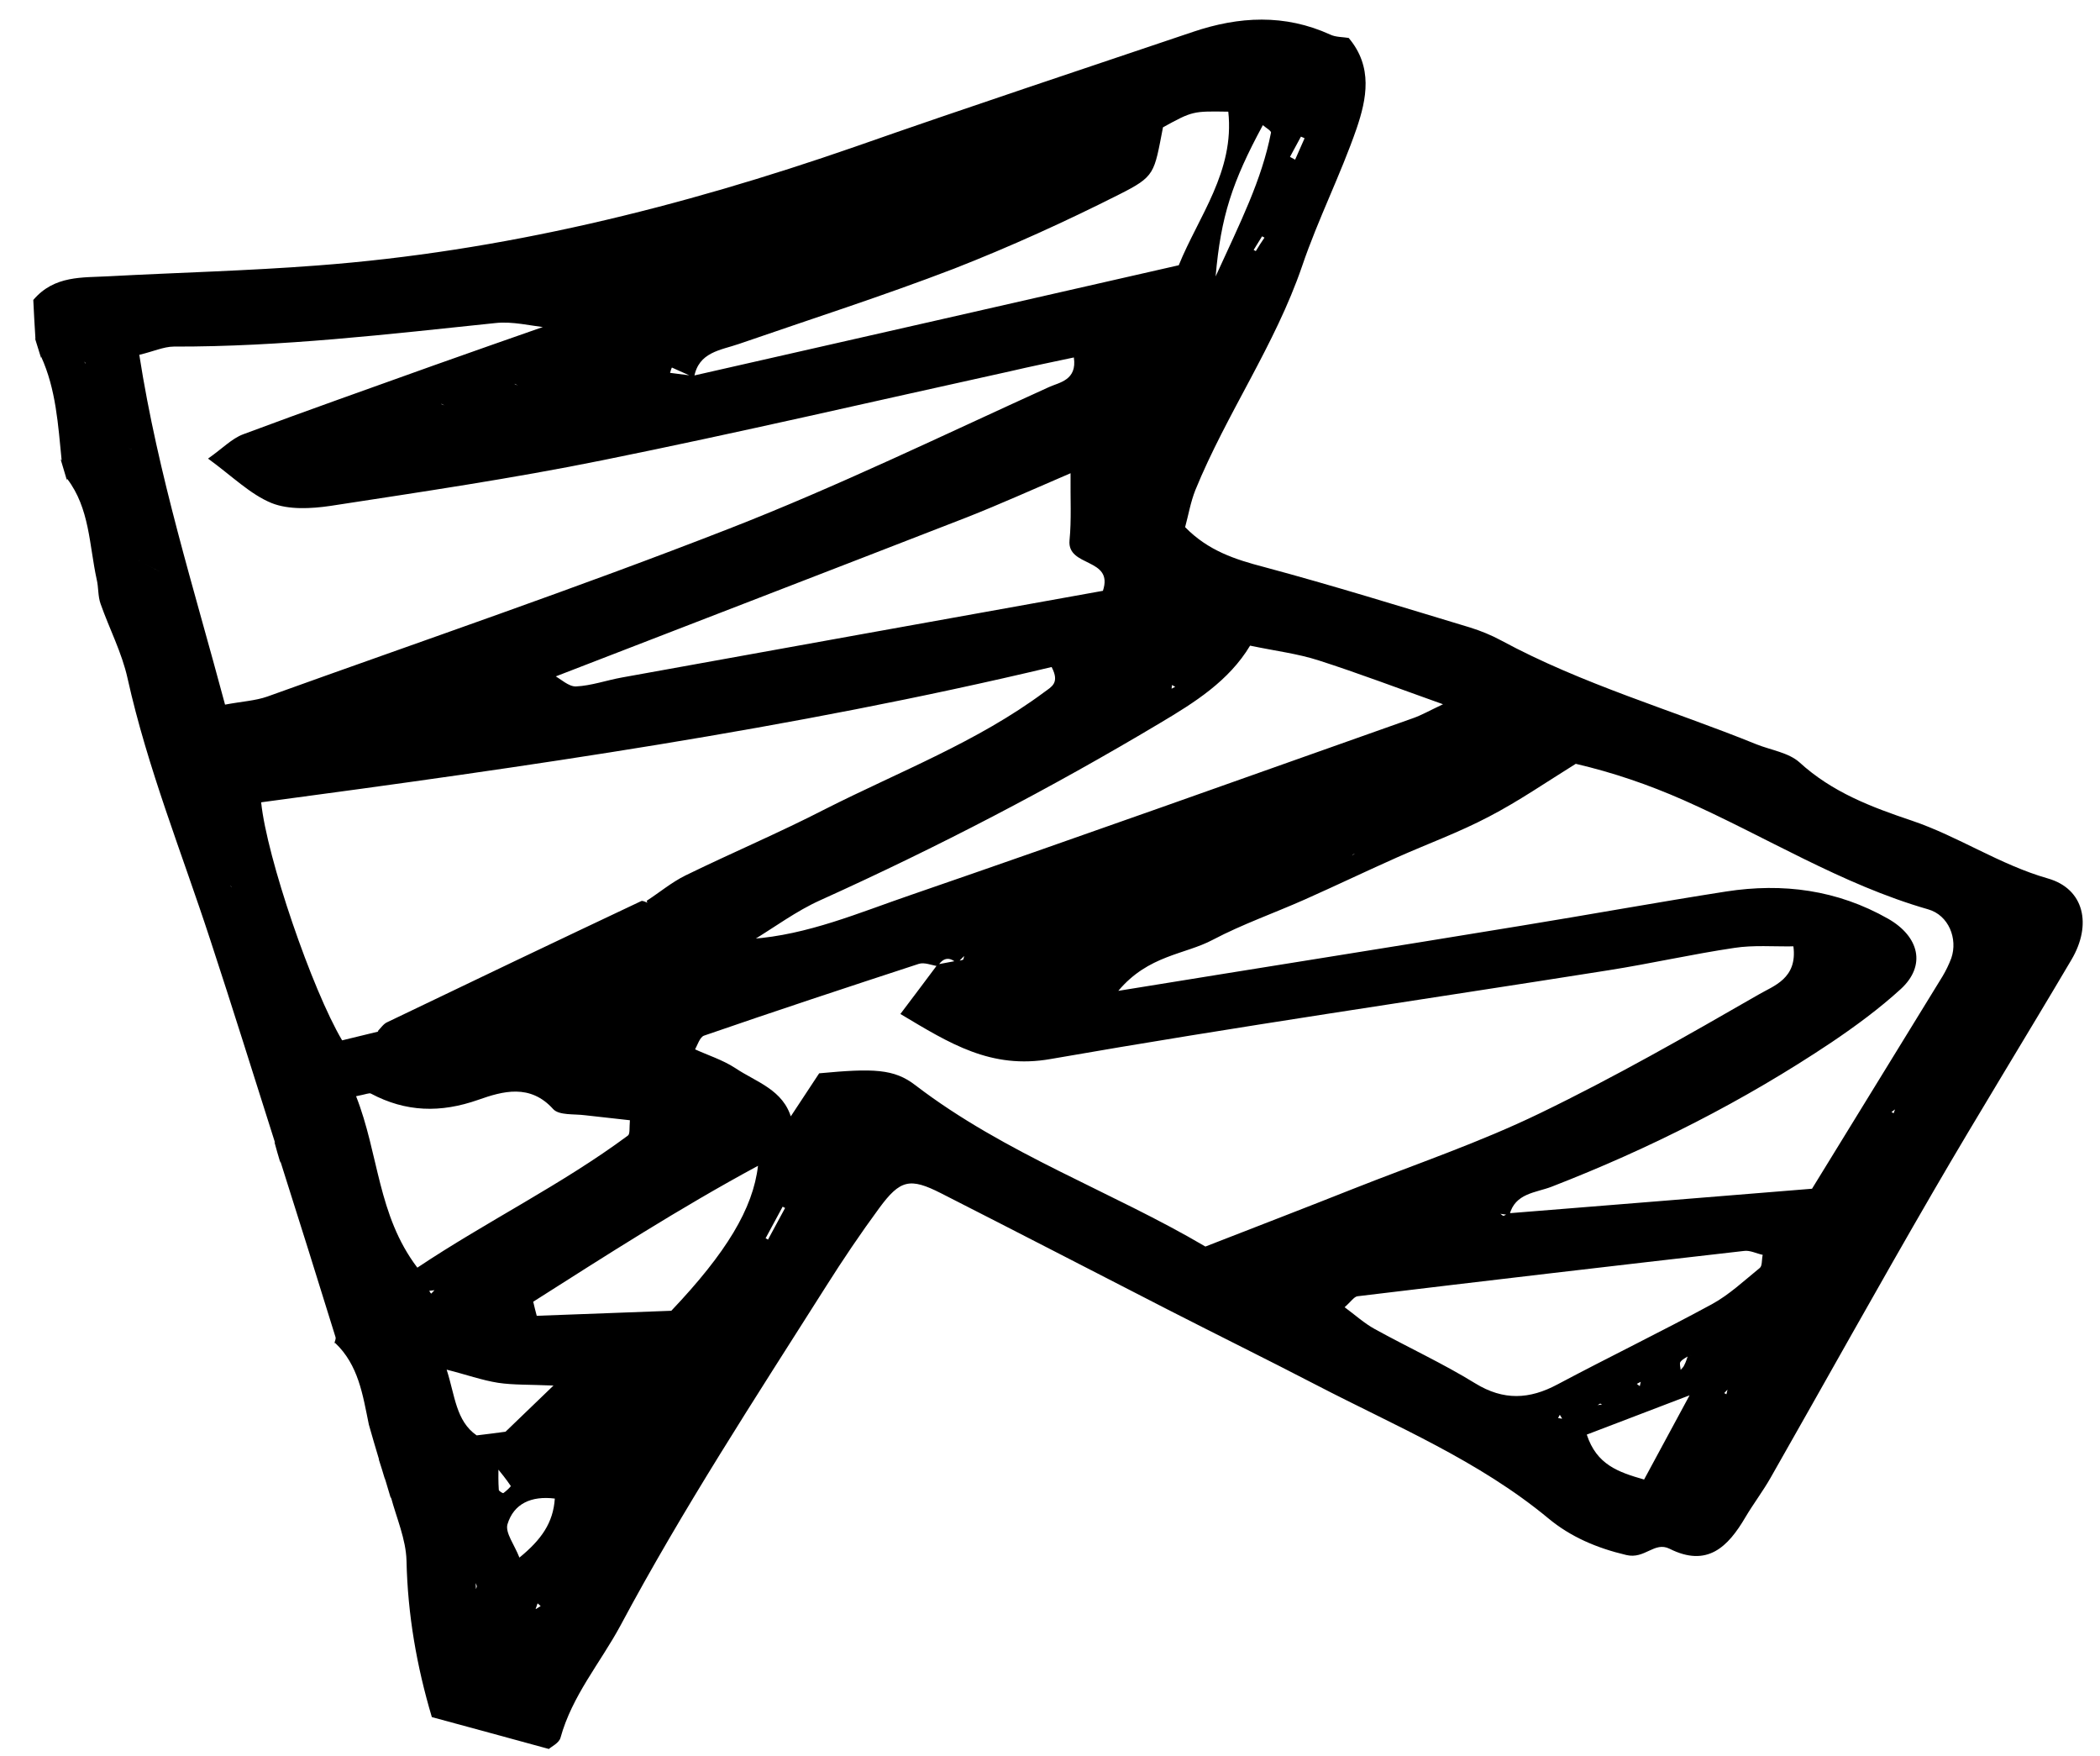 <svg width="61" height="51" viewBox="0 0 61 51" fill="none" xmlns="http://www.w3.org/2000/svg">
<path d="M11.02 42.417C10.912 42.054 10.803 41.692 10.7 41.322L10.714 41.37C10.538 40.515 10.415 39.638 9.729 38.994L9.712 39.026C9.718 38.958 9.764 38.892 9.746 38.831C9.219 37.128 8.683 35.42 8.143 33.72L8.145 33.772C8.084 33.567 8.023 33.362 7.97 33.161L7.992 33.193C7.366 31.224 6.751 29.25 6.107 27.292C5.283 24.77 4.285 22.305 3.706 19.703C3.542 18.956 3.178 18.263 2.922 17.537C2.841 17.311 2.865 17.061 2.809 16.828C2.59 15.828 2.608 14.764 1.949 13.902L1.944 13.949C1.883 13.744 1.821 13.539 1.76 13.333L1.791 13.37C1.688 12.342 1.629 11.308 1.193 10.353L1.196 10.405L1.011 9.809L1.03 9.849C1.006 9.462 0.983 9.074 0.967 8.711C1.58 7.989 2.399 8.067 3.162 8.023C5.175 7.916 7.198 7.865 9.216 7.71C14.58 7.307 19.761 6.025 24.837 4.261C28.099 3.117 31.379 2.033 34.652 0.926C35.99 0.474 37.316 0.401 38.641 1.005C38.802 1.082 39.01 1.073 39.176 1.102C39.887 1.942 39.698 2.873 39.407 3.729C38.941 5.078 38.286 6.365 37.824 7.726C37.037 10.025 35.63 12.01 34.722 14.233C34.583 14.584 34.519 14.965 34.425 15.309C35.096 15.996 35.882 16.248 36.716 16.466C38.724 17.005 40.71 17.622 42.705 18.224C43.017 18.322 43.324 18.447 43.606 18.6C45.965 19.875 48.546 20.612 51.022 21.616C51.447 21.785 51.955 21.857 52.269 22.138C53.218 23.006 54.353 23.436 55.536 23.833C56.889 24.291 58.087 25.111 59.482 25.51C60.545 25.811 60.771 26.855 60.172 27.869C58.849 30.111 57.478 32.328 56.166 34.587C54.563 37.347 53.014 40.136 51.435 42.909C51.211 43.304 50.932 43.67 50.7 44.062C50.194 44.923 49.593 45.529 48.494 44.976C48.054 44.759 47.778 45.288 47.24 45.159C46.377 44.956 45.622 44.629 44.985 44.102C42.957 42.419 40.549 41.421 38.247 40.227C36.815 39.484 35.359 38.767 33.923 38.032C31.726 36.905 29.533 35.771 27.332 34.652C26.433 34.196 26.148 34.255 25.536 35.089C24.998 35.821 24.487 36.578 24 37.348C21.939 40.6 19.834 43.818 18.02 47.213C17.435 48.295 16.619 49.242 16.281 50.467C16.236 50.625 16.01 50.726 15.944 50.792C14.778 50.475 13.703 50.178 12.544 49.866C12.105 48.392 11.842 46.893 11.808 45.325C11.792 44.698 11.517 44.083 11.353 43.468L11.355 43.52C11.294 43.315 11.233 43.109 11.171 42.904L11.189 42.984C11.128 42.779 11.066 42.574 11.001 42.376L11.032 42.413L11.02 42.417ZM14.956 11.147L14.867 11.2L14.92 11.137C14.96 11.159 14.999 11.18 15.042 11.193C15.011 11.176 14.987 11.164 14.956 11.147ZM39.244 24.852L39.158 24.786L39.296 24.83C39.296 24.83 39.345 24.796 39.361 24.784C39.317 24.811 39.276 24.829 39.231 24.856L39.244 24.852ZM12.828 11.729L12.734 11.809L12.765 11.715L12.906 11.771L12.82 11.724L12.828 11.729ZM2.495 10.55L2.441 10.5C2.441 10.5 2.494 10.57 2.525 10.607L2.459 10.672L2.487 10.546L2.495 10.55ZM3.257 11.519L3.22 11.438L3.301 11.532L3.282 11.623L3.253 11.527L3.257 11.519ZM16.293 18.606L16.209 18.611L16.298 18.578L16.407 18.545L16.297 18.598L16.293 18.606ZM3.827 13.052L3.724 13.017L3.886 13.074L3.826 13.184L3.834 13.057L3.827 13.052ZM27.792 27.972C27.575 27.773 27.391 27.815 27.239 28.058C27.061 28.032 26.849 27.938 26.687 27.992C24.608 28.672 22.525 29.359 20.456 30.074C20.324 30.114 20.26 30.363 20.167 30.516C20.115 30.518 20.056 30.516 20.004 30.518C20.056 30.496 20.105 30.482 20.157 30.459C20.554 30.643 20.988 30.777 21.355 31.016C21.964 31.426 22.759 31.643 22.991 32.488C22.998 32.512 23.01 32.528 23.017 32.552C22.994 32.52 22.976 32.479 22.953 32.447C23.229 32.029 23.51 31.603 23.795 31.17C25.375 31.021 25.972 31.04 26.587 31.514C29.195 33.511 32.302 34.603 35.014 36.201C36.516 35.615 37.908 35.081 39.302 34.527C41.119 33.808 42.977 33.181 44.735 32.328C46.901 31.281 48.997 30.084 51.085 28.882C51.516 28.629 52.216 28.42 52.094 27.483C51.512 27.492 50.931 27.442 50.378 27.528C49.157 27.709 47.944 27.985 46.725 28.177C41.319 29.033 35.904 29.814 30.523 30.754C28.786 31.062 27.586 30.302 26.154 29.447C26.579 28.886 26.908 28.446 27.237 28.006C27.418 27.972 27.598 27.938 27.779 27.904C27.843 27.898 27.902 27.899 27.967 27.874C27.991 27.866 27.997 27.799 28.006 27.763C27.94 27.829 27.87 27.902 27.804 27.968L27.792 27.972ZM4.055 16.265L3.984 16.359L4.015 16.264C4.235 16.383 4.446 16.497 4.666 16.616C4.65 16.607 4.634 16.599 4.619 16.59C4.431 16.489 4.242 16.387 4.046 16.281L4.055 16.265ZM21.479 26.383L21.401 26.34L21.536 26.353C21.56 26.346 21.581 26.326 21.605 26.319C21.565 26.338 21.524 26.356 21.487 26.387L21.479 26.383ZM4.99 18.209C4.99 18.209 4.98 18.153 4.98 18.133C4.999 18.174 5.01 18.21 5.024 18.258L4.982 18.336L4.993 18.221L4.99 18.209ZM46.62 40.833C46.581 40.812 46.534 40.787 46.495 40.766C46.471 40.753 46.438 40.796 46.402 40.806C46.478 40.797 46.546 40.783 46.618 40.781L46.679 40.743L46.628 40.838L46.62 40.833ZM21.284 27.513L21.16 27.517L21.262 27.44L21.822 27.267C23.464 27.152 24.96 26.502 26.476 25.984C31.342 24.309 36.19 22.574 41.05 20.855C41.288 20.771 41.507 20.646 41.916 20.452C40.599 19.983 39.465 19.552 38.308 19.18C37.697 18.982 37.049 18.905 36.312 18.75C35.697 19.775 34.701 20.401 33.701 20.995C30.514 22.899 27.218 24.612 23.828 26.143C23.132 26.455 22.503 26.926 21.84 27.327C21.655 27.389 21.474 27.443 21.28 27.501L21.284 27.513ZM6.73 25.765C6.73 25.765 6.7 25.728 6.68 25.707C6.703 25.74 6.734 25.777 6.757 25.809C6.783 25.986 6.805 26.17 6.824 26.342L7.027 26.847L6.983 26.965L6.942 26.872C6.872 26.702 6.814 26.529 6.743 26.359C6.73 26.159 6.72 25.952 6.707 25.752L6.73 25.765ZM8.465 30.764C8.465 30.764 8.403 30.71 8.368 30.681C8.423 30.711 8.474 30.729 8.533 30.75C8.547 30.95 8.556 31.138 8.57 31.338L8.57 31.449L8.505 31.364L8.468 30.776L8.465 30.764ZM13.764 46.24C13.79 46.193 13.835 46.147 13.845 46.091C13.862 46.06 13.828 46.011 13.817 45.975C13.822 46.059 13.827 46.143 13.825 46.222C13.915 46.393 14.017 46.559 14.108 46.73L14.08 46.837L14.039 46.743C13.949 46.573 13.847 46.407 13.757 46.236L13.764 46.24ZM49.092 39.353C48.998 39.414 48.881 39.462 48.815 39.548C48.777 39.598 48.814 39.699 48.819 39.783C48.852 39.74 48.906 39.698 48.923 39.647C48.978 39.545 49.005 39.438 49.045 39.328L49.17 39.395L49.092 39.353ZM14.419 42.593C14.498 42.261 14.584 41.932 14.662 41.6C15.082 41.199 15.505 40.789 16.077 40.238C15.364 40.207 14.909 40.224 14.469 40.158C13.993 40.083 13.536 39.917 12.974 39.776C13.217 40.525 13.241 41.267 13.846 41.685C14.182 41.644 14.442 41.613 14.695 41.577C14.624 41.914 14.55 42.238 14.479 42.575C14.476 42.806 14.473 43.037 14.489 43.269C14.492 43.301 14.605 43.372 14.622 43.361C14.703 43.304 14.847 43.169 14.836 43.153C14.706 42.961 14.561 42.781 14.415 42.601L14.419 42.593ZM20.127 10.913C24.802 9.854 29.481 8.787 34.24 7.703C34.812 6.29 35.867 4.976 35.679 3.243C34.654 3.227 34.647 3.222 33.782 3.697C33.52 5.044 33.562 5.117 32.504 5.65C30.944 6.437 29.345 7.164 27.714 7.802C25.655 8.593 23.549 9.268 21.468 9.987C20.932 10.173 20.288 10.22 20.161 10.962C19.949 10.867 19.729 10.769 19.517 10.674C19.491 10.721 19.481 10.777 19.464 10.828C19.682 10.855 19.908 10.886 20.127 10.913ZM16.078 19.604C16.297 19.722 16.514 19.94 16.729 19.935C17.176 19.914 17.616 19.756 18.065 19.675C22.737 18.827 27.413 17.991 32.037 17.158C32.359 16.188 30.994 16.483 31.067 15.692C31.126 15.096 31.089 14.488 31.097 13.743C29.99 14.218 29.051 14.643 28.086 15.023C24.085 16.578 20.08 18.12 16.072 19.671C16.08 19.655 16.073 19.631 16.081 19.616L16.078 19.604ZM43.833 35.234C46.743 35.004 49.649 34.762 52.635 34.522C53.905 32.453 55.163 30.408 56.425 28.355C56.526 28.187 56.611 28.01 56.681 27.825C56.874 27.261 56.605 26.578 56.008 26.408C53.491 25.686 51.271 24.283 48.901 23.235C47.886 22.788 46.861 22.436 45.772 22.182C44.918 22.713 44.111 23.269 43.251 23.716C42.387 24.171 41.468 24.505 40.574 24.903C39.68 25.301 38.805 25.72 37.911 26.118C37.017 26.516 36.094 26.837 35.23 27.292C34.419 27.725 33.362 27.731 32.484 28.775C36.604 28.105 40.391 27.509 44.171 26.887C46.159 26.564 48.148 26.201 50.14 25.89C51.786 25.635 53.367 25.841 54.847 26.682C55.752 27.201 55.956 28.041 55.213 28.723C54.593 29.289 53.902 29.798 53.202 30.27C50.647 31.979 47.928 33.355 45.069 34.464C44.609 34.641 44.007 34.649 43.847 35.282C43.76 35.276 43.664 35.264 43.581 35.25C43.62 35.271 43.654 35.32 43.683 35.305C43.743 35.287 43.788 35.241 43.837 35.206L43.833 35.234ZM18.817 26.21L18.835 26.29C18.835 26.29 18.802 26.202 18.783 26.161C19.158 25.918 19.51 25.622 19.911 25.424C21.26 24.765 22.638 24.183 23.972 23.496C26.12 22.408 28.388 21.547 30.336 20.098C30.541 19.945 30.791 19.838 30.547 19.371C23.001 21.168 15.295 22.27 7.586 23.3C7.747 24.896 9.064 28.738 9.938 30.213C10.287 30.128 10.649 30.04 11.011 29.952L11.056 30.037L10.975 29.943C11.066 29.85 11.141 29.729 11.258 29.681C13.708 28.503 16.166 27.33 18.627 26.168C18.668 26.149 18.754 26.196 18.813 26.218L18.817 26.21ZM15.909 9.514C15.4 9.462 14.886 9.326 14.39 9.382C11.278 9.706 8.172 10.073 5.046 10.065C4.751 10.068 4.452 10.209 4.046 10.304C4.592 13.81 5.636 17.089 6.537 20.463C7.022 20.371 7.417 20.352 7.768 20.228C12.245 18.616 16.752 17.081 21.181 15.352C24.339 14.121 27.388 12.64 30.475 11.239C30.771 11.105 31.291 11.042 31.193 10.381C30.562 10.516 29.948 10.64 29.334 10.784C25.39 11.651 21.462 12.566 17.505 13.365C14.888 13.896 12.236 14.286 9.596 14.692C9.035 14.774 8.388 14.809 7.888 14.609C7.266 14.354 6.748 13.831 6.043 13.318C6.467 13.021 6.731 12.738 7.062 12.613C8.89 11.93 10.741 11.279 12.576 10.62C13.681 10.225 14.778 9.845 15.891 9.454C15.932 9.435 15.984 9.413 16.025 9.394C15.983 9.433 15.95 9.476 15.909 9.514ZM39.049 37.956C39.36 38.185 39.632 38.433 39.937 38.599C40.905 39.132 41.919 39.599 42.854 40.175C43.675 40.679 44.426 40.64 45.237 40.207C46.73 39.413 48.252 38.676 49.729 37.874C50.232 37.599 50.668 37.187 51.118 36.822C51.192 36.761 51.17 36.596 51.202 36.442C51.02 36.404 50.832 36.303 50.656 36.329C46.91 36.756 43.168 37.194 39.429 37.645C39.329 37.662 39.245 37.799 39.052 37.968L39.049 37.956ZM10.341 31.829C11.008 33.517 10.964 35.286 12.123 36.814C14.152 35.459 16.311 34.408 18.239 32.978C18.304 32.932 18.278 32.756 18.297 32.533C17.868 32.484 17.427 32.438 16.997 32.388C16.676 32.346 16.244 32.396 16.07 32.211C15.4 31.464 14.6 31.69 13.898 31.938C12.797 32.326 11.789 32.298 10.774 31.759C10.726 31.733 10.653 31.775 10.336 31.837L10.341 31.829ZM15.489 37.803C15.524 37.943 15.552 38.08 15.591 38.212C16.937 38.16 18.278 38.115 19.5 38.066C21.101 36.379 21.875 35.096 22.018 33.856C19.73 35.091 17.617 36.451 15.489 37.803ZM49.079 40.521C47.864 40.989 47 41.312 46.092 41.662C46.379 42.536 47.002 42.751 47.757 42.967L49.074 40.529L49.079 40.521ZM36.683 3.634C35.793 5.28 35.462 6.287 35.311 8.028C36.027 6.46 36.652 5.228 36.919 3.853C36.929 3.797 36.764 3.708 36.683 3.634ZM16.116 43.52C15.433 43.435 14.923 43.666 14.741 44.266C14.669 44.511 14.945 44.862 15.088 45.234C15.723 44.716 16.07 44.225 16.116 43.52ZM22.238 35.96L22.309 35.999L22.805 35.081C22.805 35.081 22.758 35.056 22.734 35.043L22.243 35.953L22.238 35.96ZM37.895 4.016C37.895 4.016 37.824 3.978 37.789 3.968L37.471 4.556C37.518 4.582 37.565 4.607 37.62 4.637C37.71 4.432 37.8 4.228 37.891 4.024L37.895 4.016ZM36.408 7.254C36.408 7.254 36.455 7.279 36.478 7.292C36.558 7.163 36.642 7.026 36.73 6.901C36.707 6.888 36.683 6.876 36.66 6.863C36.58 6.992 36.496 7.129 36.416 7.258L36.408 7.254ZM50.148 40.491L50.18 40.357L50.085 40.457L50.148 40.491ZM54.943 32.295L55.006 32.329L55.045 32.218L54.943 32.295ZM12.526 37.568L12.621 37.468C12.621 37.468 12.521 37.484 12.469 37.487C12.484 37.515 12.499 37.544 12.526 37.568ZM15.567 46.728L15.705 46.641L15.616 46.563L15.559 46.724L15.567 46.728ZM45.373 41.192L45.309 41.087L45.258 41.181L45.369 41.2L45.373 41.192ZM47.66 40.129L47.546 40.189L47.632 40.255L47.66 40.129ZM34.023 20.005L34.137 19.945L34.043 19.894L34.031 20.009L34.023 20.005Z" fill="black"/>
</svg>
